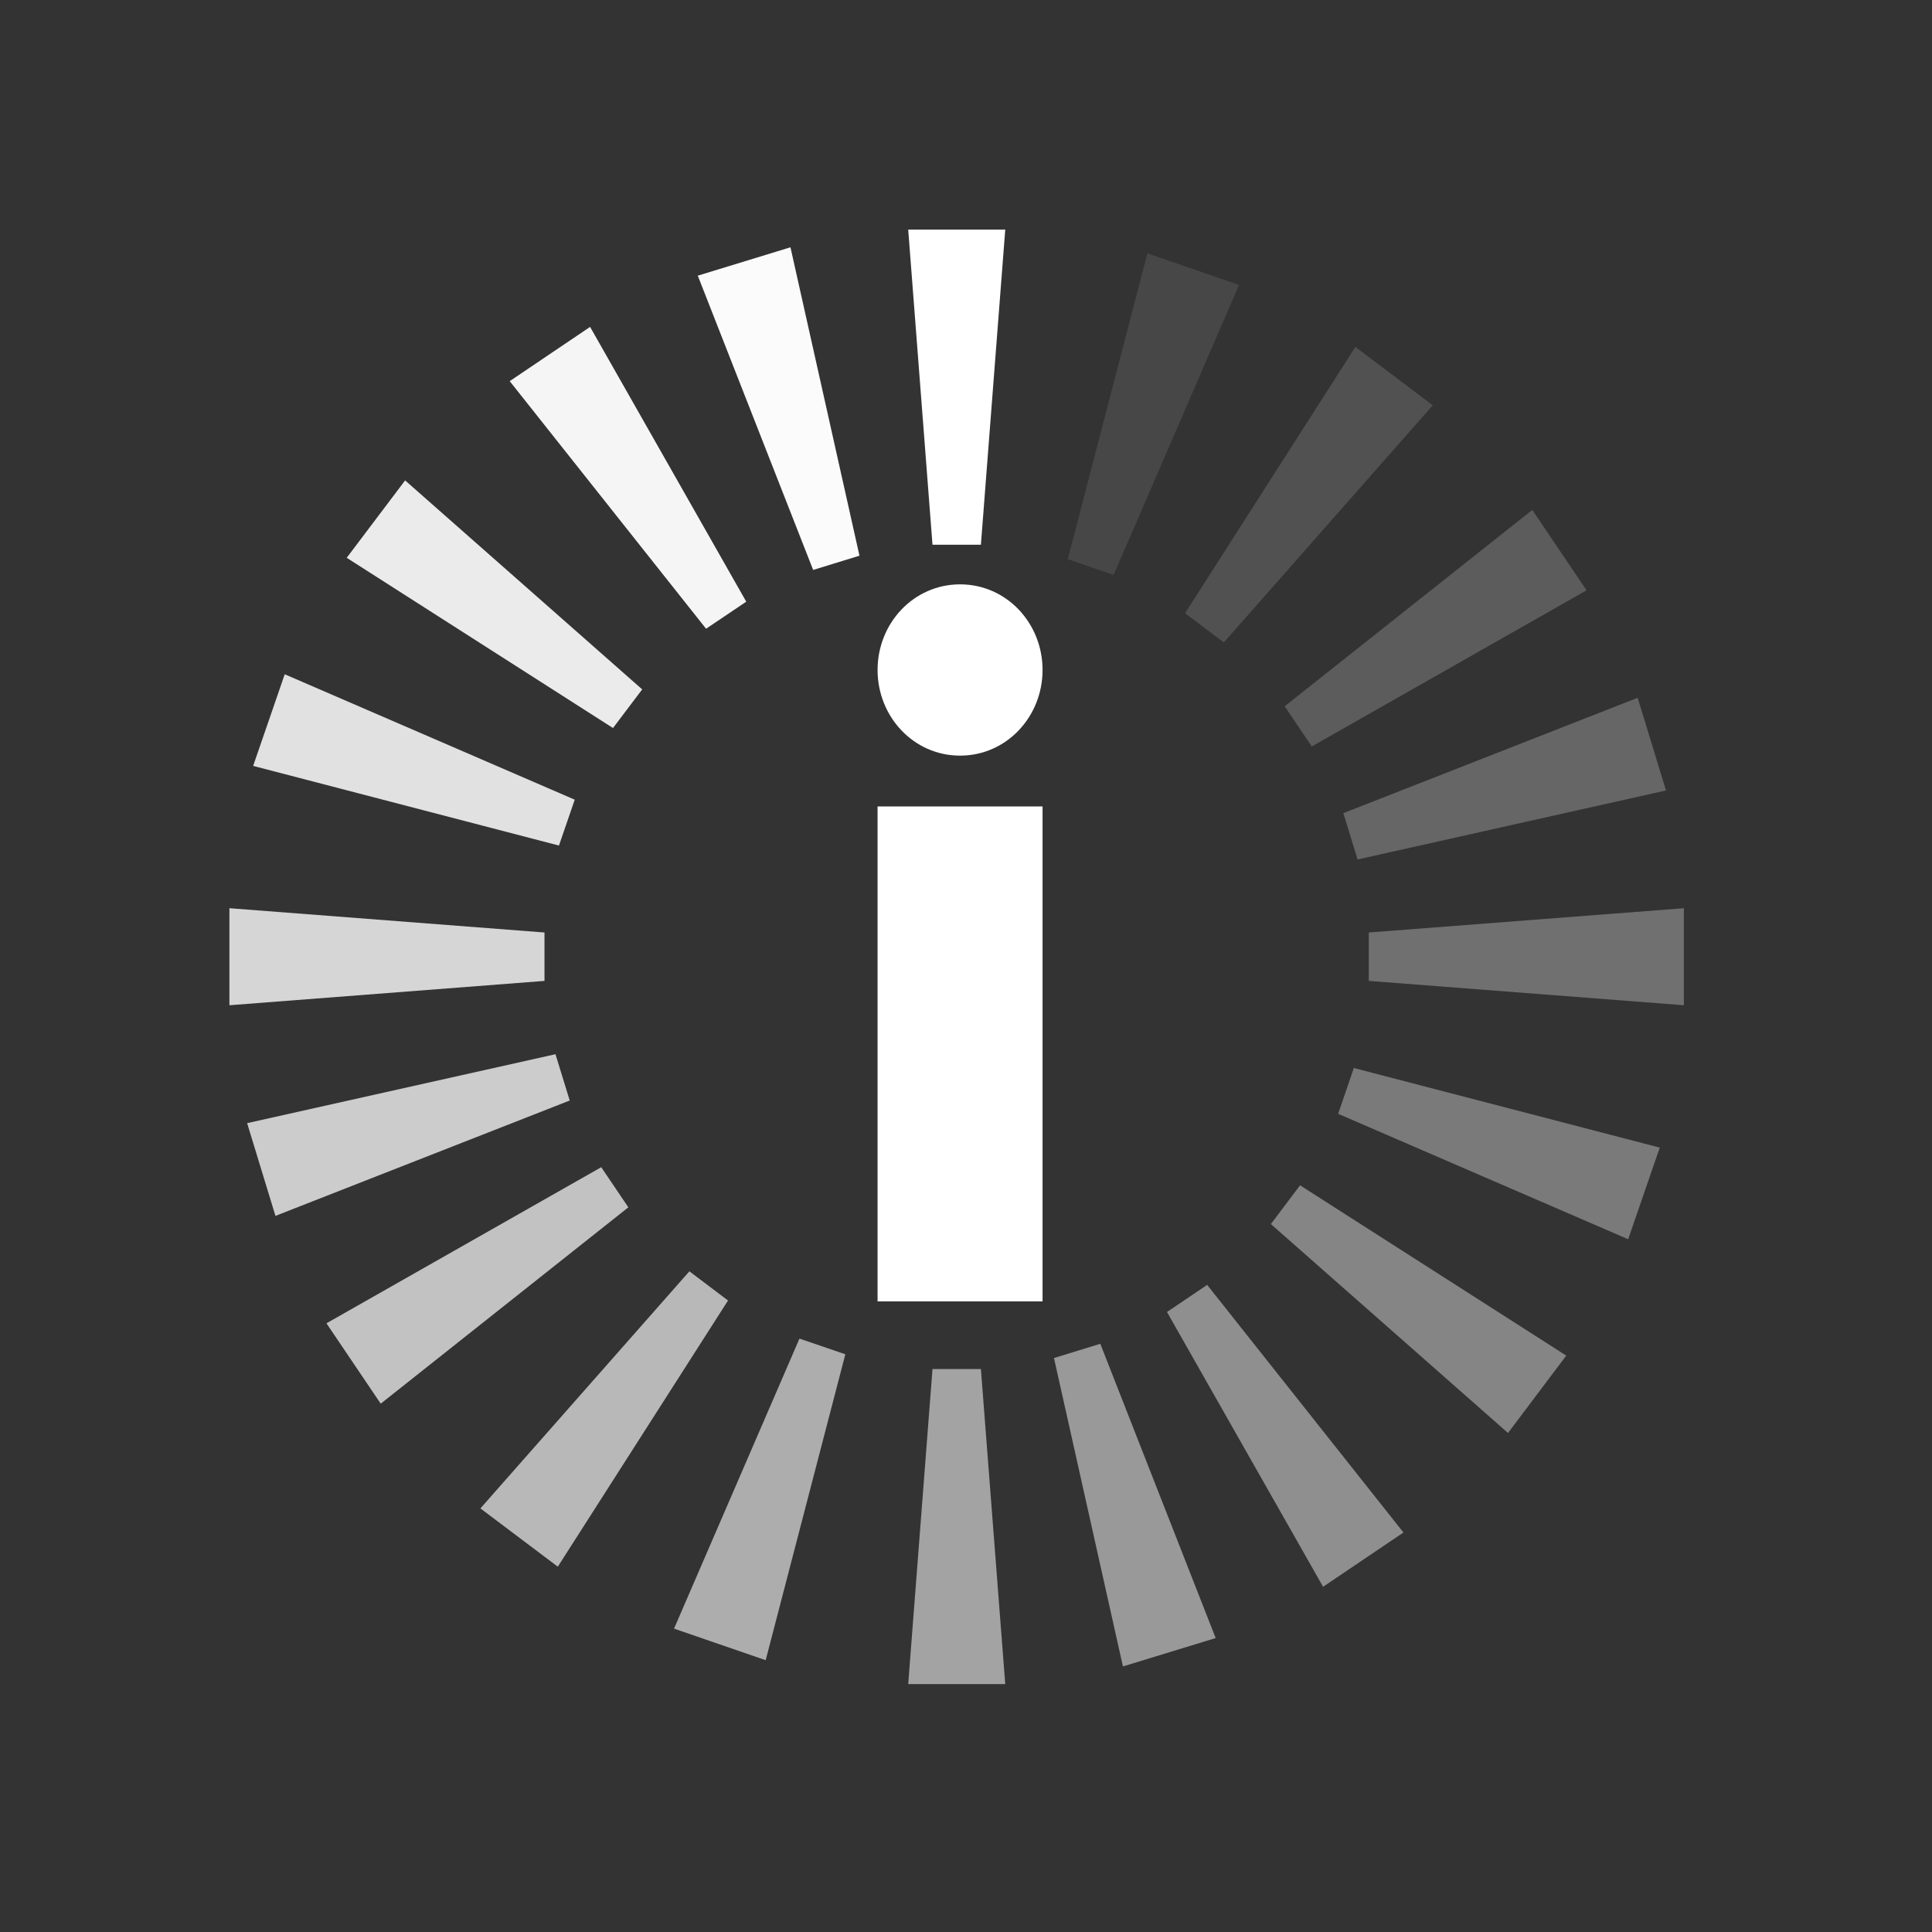<svg xmlns="http://www.w3.org/2000/svg" width="35" height="35" viewBox="0 0 35 35" fill="none"><rect x="0" y="0" width="35" height="35" fill="#333333" stroke="none"/><g id="monogram white 1"><g id="Group"><path id="i" d="M17.393 13.689C18.235 13.689 18.887 12.983 18.887 12.137C18.887 11.29 18.235 10.586 17.393 10.586C16.55 10.586 15.898 11.291 15.898 12.137C15.898 12.983 16.55 13.689 17.393 13.689ZM18.887 23.576V14.609H15.898V23.576H18.887Z" fill="white"></path><path id="Vector" d="M16.893 9.868H17.77L18.211 4.16H16.453L16.893 9.868Z" fill="white"></path><path id="Vector_2" opacity="0.1" d="M20.174 10.416L22.446 5.162L20.786 4.59L19.344 10.13L20.174 10.416Z" fill="white"></path><path id="Vector_3" opacity="0.15" d="M22.171 11.638L25.956 7.342L24.554 6.285L21.469 11.109L22.171 11.638Z" fill="white"></path><path id="Vector_4" opacity="0.2" d="M23.764 13.523L28.742 10.694L27.759 9.238L23.273 12.795L23.764 13.523Z" fill="white"></path><path id="Vector_5" opacity="0.25" d="M24.594 15.57L30.181 14.32L29.668 12.641L24.336 14.731L24.594 15.57Z" fill="white"></path><path id="Vector_6" opacity="0.3" d="M30.505 18.211V16.453L24.797 16.893V17.77L30.505 18.211Z" fill="white"></path><path id="Vector_7" opacity="0.35" d="M24.526 19.348L24.242 20.178L29.496 22.45L30.068 20.79L24.526 19.348Z" fill="white"></path><path id="Vector_8" opacity="0.98" d="M12.641 4.994L14.731 10.325L15.57 10.067L14.32 4.48L12.641 4.994Z" fill="white"></path><path id="Vector_9" opacity="0.95" d="M13.519 10.9L10.69 5.922L9.234 6.905L12.791 11.39L13.519 10.9Z" fill="white"></path><path id="Vector_10" opacity="0.9" d="M11.105 13.189L11.634 12.489L7.339 8.703L6.281 10.105L11.105 13.189Z" fill="white"></path><path id="Vector_11" opacity="0.85" d="M10.126 15.318L10.412 14.487L5.158 12.215L4.586 13.875L10.126 15.318Z" fill="white"></path><path id="Vector_12" opacity="0.8" d="M9.864 16.893L4.156 16.453V18.211L9.864 17.77V16.893Z" fill="white"></path><path id="Vector_13" opacity="0.75" d="M10.321 19.937L10.063 19.098L4.477 20.347L4.99 22.027L10.321 19.937Z" fill="white"></path><path id="Vector_14" opacity="0.7" d="M11.383 21.872L10.892 21.145L5.914 23.973L6.897 25.429L11.383 21.872Z" fill="white"></path><path id="Vector_15" opacity="0.65" d="M13.189 23.56L12.489 23.031L8.703 27.326L10.105 28.382L13.189 23.56Z" fill="white"></path><path id="Vector_16" opacity="0.6" d="M14.483 24.25L12.211 29.504L13.871 30.076L15.314 24.534L14.483 24.25Z" fill="white"></path><path id="Vector_17" opacity="0.55" d="M17.77 24.801H16.893L16.453 30.509H18.211L17.77 24.801Z" fill="white"></path><path id="Vector_18" opacity="0.5" d="M19.094 24.602L20.343 30.189L22.023 29.675L19.933 24.344L19.094 24.602Z" fill="white"></path><path id="Vector_19" opacity="0.45" d="M21.141 23.768L23.969 28.746L25.425 27.763L21.869 23.277L21.141 23.768Z" fill="white"></path><path id="Vector_20" opacity="0.4" d="M23.023 22.175L27.319 25.96L28.374 24.558L23.552 21.473L23.023 22.175Z" fill="white"></path></g></g></svg>